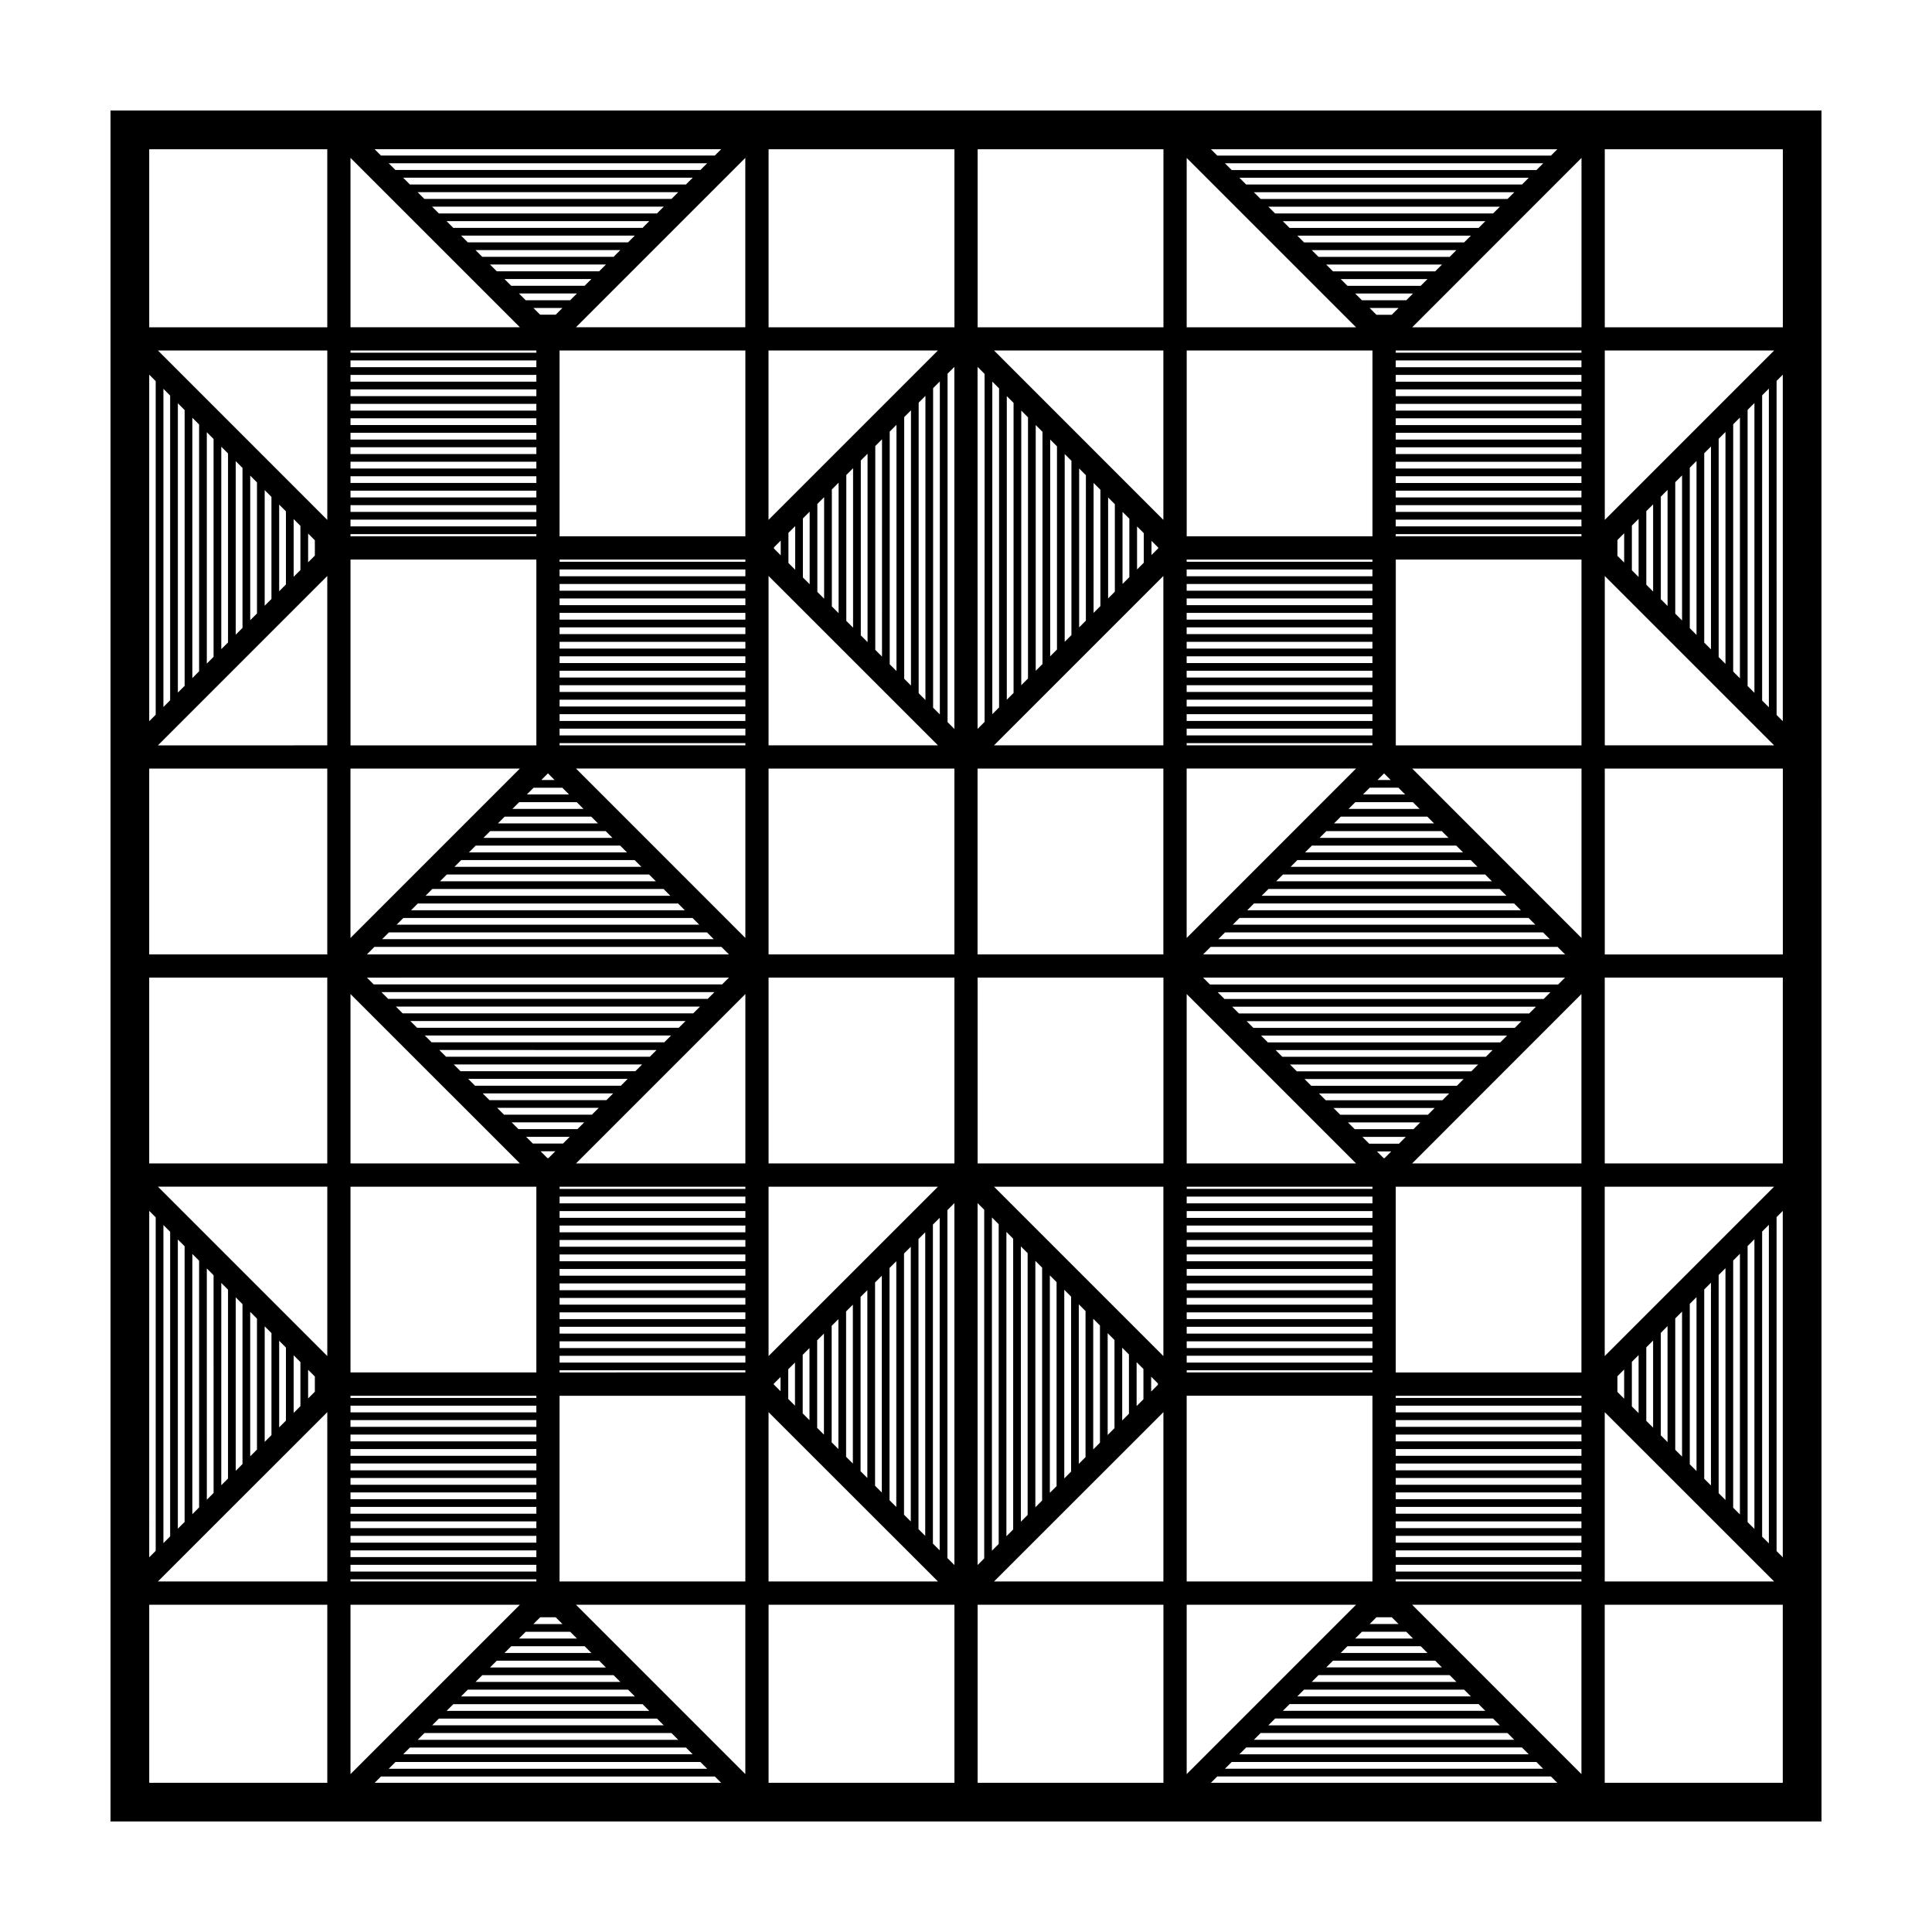 <?xml version="1.0" encoding="UTF-8"?>
<!-- Uploaded to: ICON Repo, www.iconrepo.com, Generator: ICON Repo Mixer Tools -->
<svg fill="#000000" width="800px" height="800px" version="1.1" viewBox="144 144 512 512" xmlns="http://www.w3.org/2000/svg">
 <path d="m173.29 173.29v453.43h453.43l-0.004-453.43zm443.17 161.83-1.641-1.641-0.004-88.535 1.641-1.641zm-3.691-88.137v84.449l-1.785-1.785 0.004-80.879zm-3.828 80.625-1.805-1.805v-73.188l1.805-1.805zm-3.844-3.848-1.785-1.785 0.004-65.531 1.785-1.785zm-3.828-3.824-1.805-1.805v-57.844l1.805-1.805zm-3.844-3.852-1.785-1.785v-50.184l1.785-1.785zm-3.828-3.824-1.785-1.785v-42.531l1.785-1.785zm-3.832-3.828-1.805-1.805v-34.84l1.805-1.805zm-3.844-3.844-1.785-1.785v-27.188l1.785-1.785zm-3.828-3.828-1.805-1.805v-19.492l1.805-1.805zm-3.844-3.844-1.785-1.785v-11.84l1.785-1.785zm-3.828-3.832-1.785-1.785v-4.188l1.785-1.785zm-3.828-3.82-0.051-0.051 0.051-0.051zm-56.707-45.902h49.211v1.793h-49.211zm0 3.832h49.211v1.793h-49.211zm0 3.84h49.211v1.785h-49.211zm0 3.824h49.211v1.793h-49.211zm0 3.84h49.211v1.793h-49.211zm0 3.836h49.211v1.793h-49.211zm0 3.836h49.211v1.793h-49.211zm0 3.84h49.211v1.785h-49.211zm0 3.824h49.211v1.793h-49.211zm0 3.836h49.211v1.793h-49.211zm0 3.84h49.211v1.793h-49.211zm49.215-40.395h-49.211v-1.793h49.211zm-49.215 44.23h49.211v0.59h-49.211zm49.215-48.07h-49.211v-0.59h49.211zm-50.266-10.055h-4.066l-1.793-1.793h7.652zm3.84-3.84h-11.742l-1.793-1.793h15.324zm3.832-3.832h-19.418l-1.793-1.793h23.004zm3.84-3.84h-27.09l-1.793-1.793h30.676zm3.832-3.836h-34.762l-1.785-1.785h38.328zm3.832-3.828h-42.414l-1.793-1.793h46.004zm3.832-3.84h-50.094l-1.793-1.793h53.676zm3.84-3.832h-57.766l-1.793-1.793h61.355zm3.836-3.84h-65.441l-1.793-1.793h69.027zm3.836-3.836h-73.117l-1.785-1.785h76.68zm3.824-3.828h-80.766l-1.793-1.793h84.352zm-47.812 41.668h-44.883v-44.883zm4.352 6.148v49.254h-49.23v-49.254zm-104.64 215.43v-49.242h49.242v49.242zm-55.398 0v-49.242h49.254v49.242zm39.73 96.926v-76.887l1.785-1.785v80.453zm-159.97-36.426-1.785 1.785v-7.594l1.785 1.785zm-3.828 3.828-1.793 1.793v-15.266l1.793 1.793zm-3.836 3.832-1.793 1.793v-22.945l1.793 1.793zm-3.836 3.84-1.793 1.793v-30.617l1.793 1.793zm-3.84 3.836-1.793 1.793v-38.289l1.793 1.793zm-3.836 3.84-1.793 1.793v-45.969l1.793 1.793zm-3.84 3.832-1.785 1.785 0.004-53.617 1.785 1.785zm-3.82 3.828-1.793 1.793-0.004-61.293 1.793 1.793zm-3.84 3.836-1.793 1.793v-68.969l1.793 1.793zm-3.84 3.84-1.793 1.793v-76.645l1.793 1.793zm-3.836 3.832-1.785 1.785 0.004-84.293 1.785 1.785zm41.648-32.922v44.863h-44.883zm6.148 51.035h44.895l-44.895 44.883zm52.328 1.27 0.012 0.012h-0.02zm-52.328-7.441v-0.578h49.254v0.578zm49.254-2.625h-49.254v-1.785h49.254zm0-3.828h-49.254v-1.785h49.254zm0-3.824h-49.254v-1.805h49.254zm0-3.852h-49.254v-1.785h49.254zm0-3.824h-49.254v-1.805h49.254zm0-3.848h-49.254v-1.785h49.254zm0-3.828h-49.254v-1.785h49.254zm0-3.824h-49.254v-1.805h49.254zm0-3.848h-49.254v-1.785h49.254zm0-3.824h-49.254v-1.805h49.254zm0-3.852h-49.254v-1.785h49.254zm0-3.828h-49.254v-1.785h49.254zm-55.402-14.93-44.883-44.883h44.883zm-45.477 51.621-1.715 1.715 0.004-91.809 1.715 1.715zm-1.711 14.285h47.188v47.188h-47.188zm65.258 41.676h80.801l1.805 1.805-84.41-0.004zm2.043-2.047 1.785-1.785h73.148l1.785 1.785zm3.832-3.824 1.805-1.805h65.453l1.805 1.805zm3.844-3.848 1.785-1.785h57.801l1.785 1.785zm3.828-3.824 1.785-1.785h50.145l1.785 1.785zm3.824-3.832 1.805-1.805h42.457l1.805 1.805zm3.848-3.848 1.785-1.785h34.797l1.785 1.785zm3.832-3.824 1.805-1.805h27.105l1.805 1.805zm3.844-3.848 1.785-1.785h19.453l1.785 1.785zm3.828-3.824 1.785-1.785h11.801l1.785 1.785zm3.824-3.828 1.805-1.805h4.106l1.805 1.805zm0.785-59.93h-49.254v-0.578h49.254zm-49.254-6.754v-49.23h49.254v49.23zm160.05-160.04v49.254h-49.254v-49.254zm-65.379 61.031h-84.688l-1.793-1.793h88.273zm-2.047 2.047-1.793 1.793h-77.008l-1.793-1.793zm-3.84 3.832-1.785 1.785h-69.348l-1.785-1.785zm-3.824 3.832-1.805 1.805-61.66-0.004-1.805-1.805zm-3.848 3.844-1.785 1.785-54-0.004-1.785-1.785zm-3.828 3.828-1.785 1.785h-46.352l-1.785-1.785zm-3.824 3.828-1.805 1.805h-38.652l-1.805-1.805zm-3.848 3.844-1.785 1.785h-31l-1.785-1.785zm-3.824 3.828-1.805 1.805h-23.305l-1.805-1.805zm-3.852 3.848-1.785 1.785h-15.648l-1.785-1.785zm-3.828 3.828-1.785 1.785h-7.996l-1.785-1.785zm-3.824 3.828-1.805 1.805h-0.301l-1.805-1.805zm50.359 52.152h-49.234v-1.785h49.242v1.785zm0-3.828h-49.234v-1.805h49.242v1.805zm0-3.844h-49.234v-1.785h49.242v1.785zm0-3.828h-49.234v-1.785h49.242v1.785zm0-3.828h-49.234v-1.805h49.242v1.805zm0-3.844h-49.234v-1.785h49.242v1.785zm0-3.832h-49.234v-1.805h49.242v1.805zm0-3.844h-49.234v-1.785h49.242v1.785zm0-3.828h-49.234v-1.785h49.242v1.785zm0-3.828h-49.234v-1.797h49.242v1.797zm0-3.844h-49.234v-1.785h49.242v1.785zm-49.234 40.395h49.242v1.805h-49.242zm49.234-44.223h-49.234v-0.578h49.242v0.578zm-44.879-6.754 44.883-44.883v44.883zm44.879-113.43h-49.234v-1.785h49.242v1.785zm0-3.828h-49.234v-1.793h49.242v1.793zm0-3.836h-49.234v-1.793h49.242v1.793zm0-3.84h-49.234v-1.793h49.242v1.793zm0-3.832h-49.234v-1.793h49.242v1.793zm0-3.84h-49.234v-1.781h49.242v1.781zm0-3.828h-49.234v-1.793h49.242v1.793zm0-3.836h-49.234v-1.793h49.242v1.793zm0-3.836h-49.234v-1.793h49.242v1.793zm0-3.836h-49.234v-1.785h49.242v1.785zm0-3.828h-49.234v-1.793h49.242v1.793zm0-3.84h-49.234v-1.793h49.242v1.793zm-44.879 50.965h44.883v44.895zm-4.356-6.152v-0.59h49.242v0.59zm49.234-48.645h-49.234v-0.59h49.242v0.59zm-104.64-53.359h49.254v1.793h-49.254zm0 3.84h49.254v1.793h-49.254zm0 3.832h49.254v1.793h-49.254zm0 3.84h49.254v1.785h-49.254zm0 3.824h49.254v1.793h-49.254zm0 3.84h49.254v1.793h-49.254zm0 3.836h49.254v1.793h-49.254zm0 3.836h49.254v1.793h-49.254zm0 3.84h49.254v1.785h-49.254zm0 3.824h49.254v1.793h-49.254zm0 3.836h49.254v1.793h-49.254zm0 3.84h49.254v1.793h-49.254zm0 3.836h49.254v0.59h-49.254zm52.309-56.102h0.039l-0.02 0.02zm-7.414 1.293h-44.895v-44.883zm4.359 6.148v0.59h-49.254v-0.59zm-55.402 44.895-44.883-44.895h44.883zm-41.648-32.949v80.754l-1.785 1.785 0.004-84.32zm2.047 2.047 1.793 1.793v73.082l-1.793 1.793zm3.836 3.832 1.793 1.793v65.41l-1.793 1.793zm3.836 3.84 1.793 1.793v57.73l-1.793 1.793zm3.836 3.84 1.785 1.785v50.078l-1.785 1.785zm3.828 3.824 1.793 1.793v42.402l-1.793 1.793zm3.84 3.84 1.793 1.793v34.727l-1.793 1.793zm3.832 3.84 1.793 1.793v27.051l-1.793 1.793zm3.84 3.836 1.793 1.793v19.375l-1.793 1.793zm3.836 3.84 1.793 1.793v11.703l-1.793 1.793zm3.836 3.836 1.785 1.785v4.051l-1.785 1.785zm11.23 6.887h49.254v49.242h-49.254zm52.328 56.664 1.762 1.762h-3.527zm-3.809 3.801h7.613l1.785 1.785h-11.18zm-3.824 3.832h15.266l1.793 1.793h-18.852zm-3.84 3.832h22.938l1.793 1.793h-26.527zm-3.836 3.84h30.613l1.793 1.793h-34.199zm-3.836 3.84h38.285l1.793 1.793h-41.871zm-3.84 3.832h45.957l1.785 1.785h-49.523zm-3.824 3.828h53.617l1.793 1.793h-57.203zm-3.84 3.836h61.285l1.793 1.793h-64.871zm-3.832 3.84h68.961l1.793 1.793h-72.551zm-3.84 3.836h76.633l1.785 1.785h-80.203zm-3.828 3.824h84.289l1.793 1.793h-87.879zm100.61-49.57v-44.883l44.895 44.883zm39.781-13.812v-77.012l1.793-1.793v80.598zm-2.039-2.039-1.793-1.793v-69.34l1.793-1.793zm-3.84-3.84-1.793-1.793v-61.668l1.793-1.793zm-3.836-3.836-1.785-1.785 0.004-54.012 1.785-1.785zm-3.828-3.828-1.793-1.793v-46.336l1.793-1.793zm-3.84-3.832-1.793-1.793v-38.668l1.793-1.793zm-3.832-3.84-1.793-1.793v-30.996l1.793-1.793zm-3.84-3.836-1.793-1.793v-23.32l1.793-1.793zm-3.832-3.832-1.793-1.793v-15.648l1.793-1.793zm-3.84-3.84-1.785-1.785v-7.996l1.785-1.785zm-3.828-3.824-1.793-1.793v-0.324l1.793-1.793zm-9.379-5.027h-49.234v-49.254h49.242v49.254zm-50.25-58.738h-4.133l-1.785-1.785h7.691zm3.824-3.832h-11.777l-1.793-1.793h15.371zm3.84-3.832h-19.457l-1.793-1.793h23.043zm3.84-3.84h-27.129l-1.793-1.793h30.723zm3.832-3.832h-34.809l-1.781-1.785h38.375zm3.832-3.832h-42.461l-1.793-1.793h46.047zm3.832-3.836h-50.141l-1.793-1.793h53.727zm3.84-3.836h-57.812l-1.793-1.793h61.398zm3.84-3.84h-65.492l-1.793-1.793h69.074zm3.832-3.832h-73.156l-1.793-1.793h76.746zm3.84-3.84h-80.836l-1.785-1.785h84.402zm-98.891 41.688h-47.188v-47.188h47.188zm-47.188 12.555 1.715 1.715v88.41l-1.715 1.715zm47.188 53.355v44.883l-44.883 0.004zm51.043 51.031-44.895 44.895v-44.895zm-38.551 47.258h91.961l1.996 1.996h-95.953zm93.949 8.141-1.793 1.793-92.355 0.004-1.793-1.793zm-100.29 4.359 44.895 44.883h-44.895zm55.406 99.703h49.242v0.578l-49.242 0.004zm56.77 3.566 1.785-1.785v3.762l-1.785-1.785zm3.828-3.828 1.793-1.793v11.438l-1.793-1.793zm3.84-3.832 1.793-1.793v19.109l-1.793-1.793zm3.832-3.84 1.793-1.793v26.781l-1.793-1.793zm3.84-3.836 1.785-1.785v34.434l-1.785-1.785zm3.824-3.828 1.793-1.793v42.109l-1.793-1.793zm3.84-3.84 1.793-1.793v49.781l-1.793-1.793zm3.836-3.832 1.793-1.793v57.453l-1.793-1.793zm3.836-3.84 1.793-1.793v65.129l-1.793-1.793zm3.84-3.832 1.793-1.793v72.801l-1.793-1.793zm-35.898 27.172v-44.883h44.895zm110.81-42.254h49.23v1.785h-49.23zm0 3.832h49.23v1.805h-49.23zm0 3.844h49.23v1.785h-49.23zm0 3.828h49.23v1.785h-49.23zm0 3.824h49.23v1.805h-49.23zm0 3.848h49.23v1.785h-49.23zm0 3.828h49.23v1.805h-49.23zm0 3.844h49.23v1.785h-49.23zm0 3.832h49.23v1.785h-49.23zm0 3.824h49.23v1.805h-49.23zm0 3.848h49.23v1.785h-49.23zm0 3.828h49.23v1.805h-49.23zm44.879-50.977h-44.883v-44.883zm4.352 6.172v0.578h-49.23v-0.578zm-49.23 48.648h49.23v0.578h-49.23zm104.61 53.34h-49.211v-1.785h49.211zm0-3.828h-49.211v-1.785h49.211zm0-3.824h-49.211v-1.805h49.211zm0-3.852h-49.211v-1.785h49.211zm0-3.824h-49.211v-1.805h49.211zm0-3.848h-49.211v-1.785h49.211zm0-3.828h-49.211v-1.785h49.211zm0-3.824h-49.211v-1.805h49.211zm0-3.848h-49.211v-1.785h49.211zm0-3.824h-49.211v-1.805h49.211zm0-3.852h-49.211v-1.785h49.211zm0-3.828h-49.211v-1.785h49.211zm0-3.824h-49.211v-0.578h49.211zm-44.863 54.801h44.863v44.883zm-4.352-6.172v-0.578h49.211v0.578zm55.387-44.863 44.883 44.863h-44.883zm41.715 32.988v-80.855l1.785-1.785v84.418zm-2.047-2.047-1.805-1.805v-73.156l1.805-1.805zm-3.844-3.844-1.785-1.785 0.004-65.504 1.785-1.785zm-3.828-3.828-1.805-1.805v-57.812l1.805-1.805zm-3.844-3.844-1.785-1.785v-50.16l1.785-1.785zm-3.828-3.824-1.785-1.785v-42.512l1.785-1.785zm-3.832-3.828-1.805-1.805v-34.816l1.805-1.805zm-3.844-3.844-1.785-1.785v-27.164l1.785-1.785zm-3.828-3.824-1.805-1.805v-19.473l1.805-1.805zm-3.844-3.852-1.785-1.785v-11.812l1.785-1.785zm-3.828-3.824-1.785-1.785v-4.168l1.785-1.785zm-3.828-3.824-0.039-0.039 0.039-0.039zm-7.492-3.125h-49.211v-49.23h49.211zm-52.176-56.801h-0.242l-1.785-1.785h3.809zm3.824-3.828h-7.894l-1.805-1.805h11.504zm3.848-3.852h-15.586l-1.785-1.785h19.156zm3.824-3.824h-23.242l-1.785-1.785h26.809zm3.824-3.828h-30.898l-1.805-1.805h34.5zm3.852-3.844h-38.594l-1.785-1.785h42.16zm3.824-3.828h-46.246l-1.805-1.805h49.852zm3.848-3.852h-53.938l-1.785-1.785h57.504zm3.824-3.82h-61.59l-1.793-1.793 65.176-0.004zm3.84-3.84h-69.27l-1.785-1.785h72.836zm3.824-3.824h-76.918l-1.793-1.793h80.508zm3.836-3.84h-84.594l-1.793-1.793h88.184zm-100.78 49.75v44.883l-44.883-44.883zm-39.809 13.781v77.062l-1.793 1.793v-80.648zm2.039 2.039 1.793 1.793v69.383l-1.793 1.793zm3.84 3.84 1.793 1.793v61.711l-1.793 1.793zm3.84 3.84 1.785 1.785v54.059l-1.785 1.785zm3.824 3.828 1.805 1.805v46.367l-1.805 1.805zm3.848 3.844 1.785 1.785v38.711l-1.785 1.785zm3.824 3.828 1.785 1.785v31.055l-1.785 1.785zm3.828 3.828 1.805 1.805v23.363l-1.805 1.805zm3.852 3.848 1.785 1.785v15.707l-1.785 1.785zm3.82 3.828 1.805 1.805v8.016l-1.805 1.805zm3.852 3.848 1.785 1.785v0.363l-1.785 1.785zm9.414 5.047h49.23v49.211h-49.23zm50.273 58.711h4.086l1.785 1.785h-7.652zm-3.824 3.828h11.738l1.805 1.805h-15.348zm-3.852 3.844h19.434l1.785 1.785h-23zm-3.828 3.828h27.086l1.785 1.785h-30.652zm-3.824 3.824h34.738l1.805 1.805h-38.344zm-3.848 3.852h42.43l1.785 1.785h-45.996zm-3.824 3.828h50.082l1.785 1.785h-53.652zm-3.828 3.824h57.738l1.805 1.805h-61.348zm-3.852 3.848h65.426l1.785 1.785h-68.988zm-3.824 3.824h73.078l1.805 1.805h-76.684zm-3.848 3.852h80.77l1.785 1.785h-84.336zm98.863-41.676h47.188v47.188h-47.188zm47.188-12.582-1.641-1.641-0.004-88.504 1.641-1.641zm-47.188-53.324v-44.883h44.883zm-51.035-51.051 44.863-44.883v44.883zm38.691-47.418h-92.27l-1.824-1.824h95.918zm-153.86-7.969v-49.254h49.242v49.254zm9.543-146.16v76.867l-1.793 1.793v-80.453zm45.871 96.902h44.883l-44.883 44.895zm0-6.152v-0.59h49.23v0.59zm49.23-2.633h-49.23v-1.785h49.23zm0-3.828h-49.23v-1.793h49.23zm0-3.836h-49.23v-1.793h49.23zm0-3.84h-49.23v-1.793h49.23zm0-3.832h-49.23l-0.004-1.793h49.23zm0-3.84h-49.23l-0.004-1.781h49.23zm0-3.828h-49.23v-1.793h49.23zm0-3.836h-49.23v-1.793h49.23zm0-3.836h-49.23v-1.793h49.23zm0-3.836h-49.23v-1.785h49.23zm0-3.828h-49.23v-1.793h49.23zm0-3.84h-49.23v-1.793h49.23zm-56.762-7.41-1.785 1.785v-3.75l1.785 1.785zm-3.828 3.828-1.785 1.785v-11.402l1.785 1.785zm-3.828 3.824-1.805 1.805v-19.098l1.805 1.805zm-3.844 3.848-1.785 1.785v-26.754l1.785 1.785zm-3.832 3.824-1.805 1.805 0.004-34.445 1.805 1.805zm-3.844 3.852-1.785 1.785 0.004-42.105 1.785 1.785zm-3.828 3.828-1.785 1.785v-49.758l1.785 1.785zm-3.828 3.824-1.805 1.805v-57.449l1.805 1.805zm-3.844 3.848-1.793 1.793v-65.125l1.793 1.793zm-3.84 3.836-1.785 1.785 0.004-72.781 1.785 1.785zm35.875-27.168v44.883h-44.883zm16.352 94.449h84.258l1.793 1.793h-87.844zm2.043-2.039 1.785-1.785h76.605l1.785 1.785zm3.832-3.828 1.793-1.793h68.93l1.793 1.793zm3.832-3.84 1.793-1.793h61.258l1.793 1.793zm3.84-3.836 1.793-1.793h53.586l1.793 1.793zm3.832-3.836 1.785-1.785h45.938l1.785 1.785zm3.832-3.824 1.793-1.793h38.266l1.793 1.793zm3.836-3.84 1.793-1.793h30.59l1.793 1.793zm3.836-3.84 1.793-1.793h22.918l1.793 1.793zm3.84-3.832 1.793-1.793h15.246l1.793 1.793zm3.832-3.84 1.785-1.785h7.594l1.785 1.785zm3.828-3.824 1.754-1.754 1.754 1.754zm-1.332-57.836h-49.23l-0.004-0.59h49.23zm-55.402-11.102-44.883-44.895h44.883zm-43.539-34.844v84.543l-1.793 1.793v-88.129zm-3.836 88.379-1.863 1.863-0.004-95.945 1.863 1.863zm-8.012 1.863-1.805-1.805v-92.336l1.805-1.805zm-3.852-3.844-1.785-1.785 0.004-84.684 1.785-1.785zm-45.402-51.555v-44.895h44.895zm-6.152-51.043h-44.883l44.883-44.883zm-8.074-45.516h-88.488l-1.672-1.672h91.836zm-102.71 162.46v49.254h-47.188v-49.254zm0 55.398v49.242h-47.188v-49.242zm12.562 213.39 1.664-1.664h88.496l1.664 1.664zm98.227-2.309-44.883-44.883h44.883zm-49.234-51.051v-49.211h49.242v49.211zm55.387-44.863 44.895 44.863h-44.895zm43.559 34.828v-84.539l1.793-1.793v88.125zm3.84-88.375 1.855-1.855v95.918l-1.855-1.855zm8-1.855 1.754 1.754v92.41l-1.754 1.754zm3.801 3.801 1.793 1.793v84.734l-1.793 1.793zm45.441 51.602v44.863h-44.883zm6.172 51.035h44.883l-44.883 44.883zm8.098 45.504h88.422l1.684 1.684h-91.789zm149.88-162.46h-47.188v-49.242h47.188zm-153.62-55.387 1.996-1.996h91.93l1.996 1.996zm100.27-4.359-44.863-44.895h44.863zm-49.215-51.047v-49.234h49.211v49.242h-49.211zm55.387-44.879 44.883 44.883h-44.883zm0-14.867v-44.895h44.883zm-6.172-51.043h-44.863l44.863-44.883zm-6.398-47.188-1.688 1.68h-88.441l-1.68-1.68zm-104.39 47.188h-49.242v-47.188h49.242zm-55.387 0h-49.254v-47.188h49.254zm-49.254 385.73v-47.188h49.254v47.188zm55.398-47.188h49.242v47.188h-49.242zm166.2-172.34v-49.254h47.188v49.254zm47.188-166.2h-47.188v-47.188h47.188z"/>
</svg>